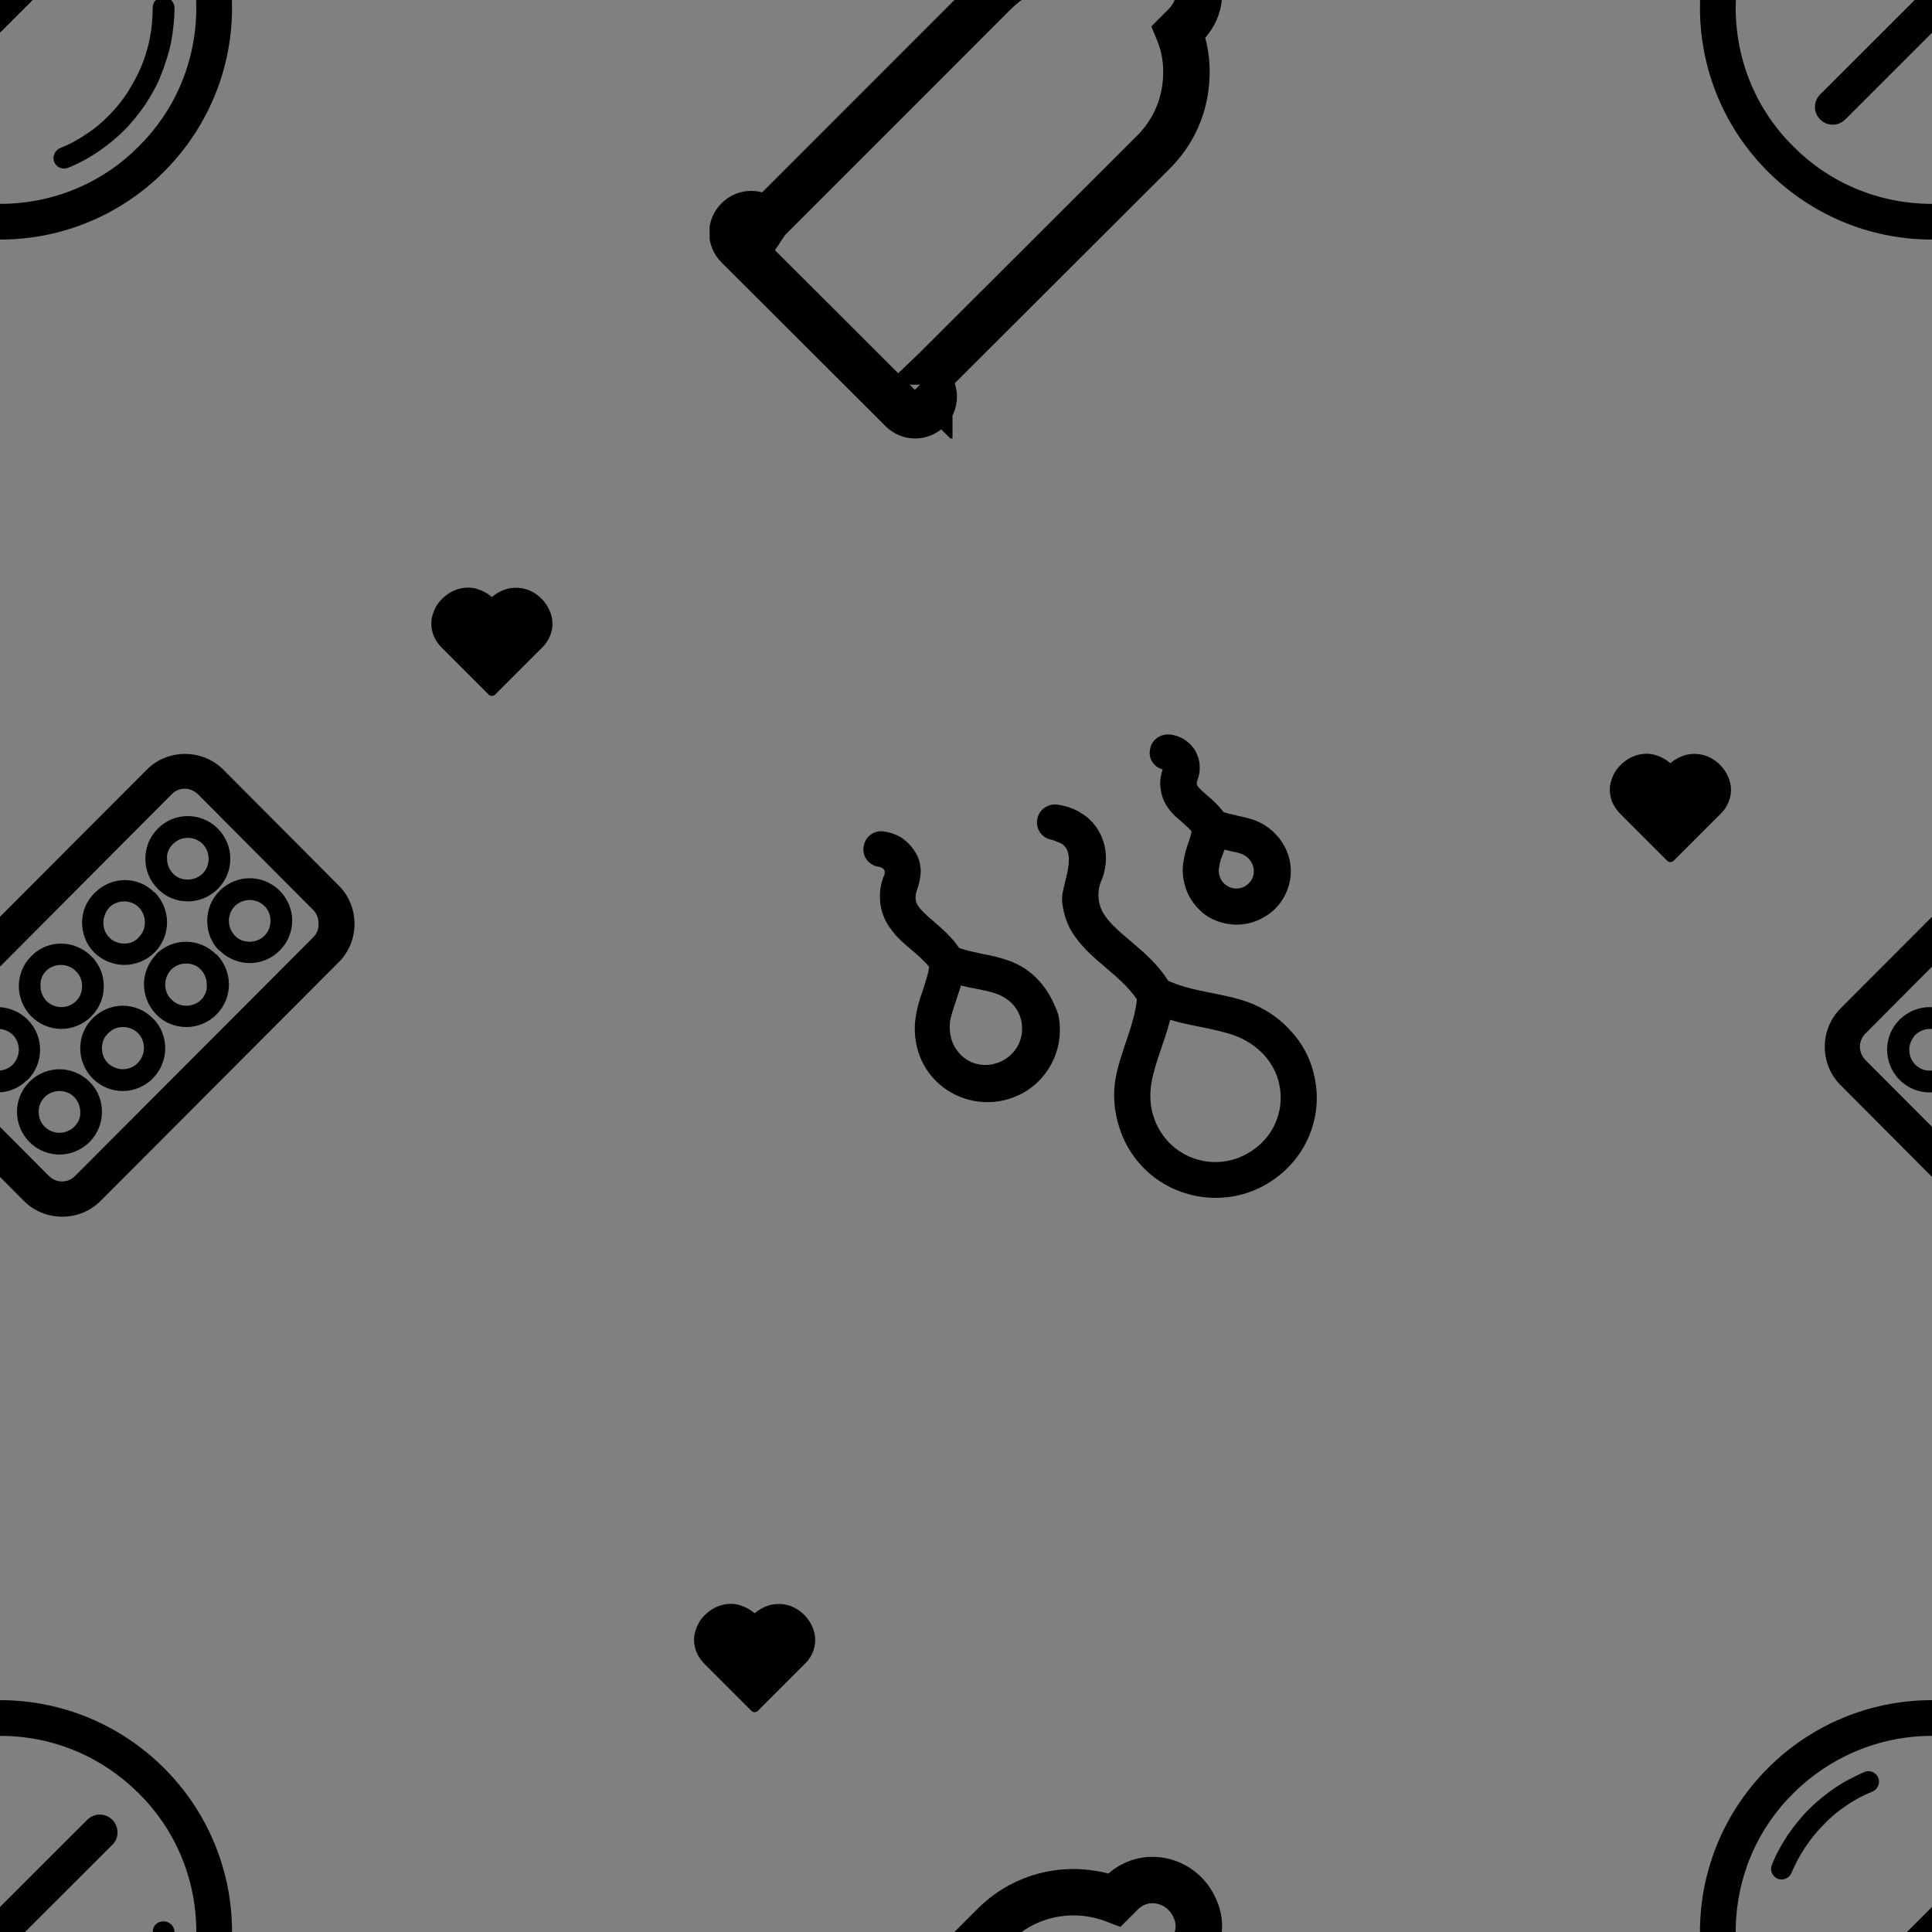 <?xml version="1.0" encoding="utf-8"?>
<!-- Generator: Adobe Illustrator 21.1.0, SVG Export Plug-In . SVG Version: 6.00 Build 0)  -->
<svg version="1.1" id="Layer_1" xmlns="http://www.w3.org/2000/svg" xmlns:xlink="http://www.w3.org/1999/xlink" x="0px" y="0px"
	 viewBox="0 0 500 500" style="enable-background:new 0 0 500 500;" xml:space="preserve">
<rect x="0" y="0" width="500" height="500" fill="#808080" stroke="none"/>
<style type="text/css">
	.st0{fill:none;stroke:#000000;stroke-width:10;stroke-miterlimit:10;}
	.st1{fill:#FFFFFF;}
</style>
<symbol  id="New_Symbol" viewBox="-48.5 -50 97.1 100">
	<path d="M15.6,42.4c-0.4-1.2-0.6-2.4-0.5-3.5v0c0.1-1.3,0.4-2.7,1.1-3.9l0.1-0.2c1-1.7,2.3-2.8,3.6-3.9l0.1-0.1
		c0.6-0.6,1.3-1.1,1.8-1.8c-0.2-0.8-0.4-1.6-0.7-2.4c-0.4-1.2-0.8-2.4-1-3.8c-0.4-2-0.2-4,0.4-5.9c0.6-1.9,1.7-3.6,3.2-5
		c0.6-0.6,1.4-1.2,2.2-1.6c0.8-0.4,1.7-0.8,2.6-1v0c3-0.8,6.2-0.3,8.7,1.2c2.5,1.4,4.4,3.7,5.3,6.7l0.1,0.3c1.6,5.9-1.8,11.9-7.5,14
		c-1.2,0.4-2.4,0.7-3.5,0.9l-0.3,0.1c-0.9,0.2-1.9,0.4-2.7,0.7c-1.1,1.5-2.3,2.6-3.5,3.6l-0.1,0.1c-0.8,0.7-1.6,1.4-2,2l0,0.1
		c-0.1,0.1-0.1,0.3-0.1,0.4c0,0.2,0,0.4,0.1,0.6L23,40c0.4,1,0.6,2.1,0.5,3.2c0,1.1-0.4,2.2-0.9,3.2l0,0c-0.6,1-1.4,1.8-2.3,2.4v0
		c-0.9,0.6-2,1-3,1.1c-2.1,0.3-4.1-1.1-4.4-3.2C12.5,44.8,13.7,42.9,15.6,42.4L15.6,42.4z M28.5,24.2L28.5,24.2l0.3,0.9l0.9-0.2
		l0.3-0.1c0.8-0.2,1.7-0.3,2.4-0.6c3-1.1,3.8-5.2,0.8-7c-2.1-1.2-4.7-0.1-5.4,2.1c-0.2,0.7-0.3,1.4-0.1,2.1
		C27.8,22.3,28.1,23.3,28.5,24.2L28.5,24.2z M-10.8-3.2L-10.8-3.2c-1.8,2-4,3.5-6.6,4.4c-2,0.7-3.8,1.1-5.5,1.4
		c-1.7,0.4-3.4,0.7-5,1.3c-1.6,2.4-3.6,4.1-5.4,5.7c-1.4,1.2-2.8,2.4-3.5,3.6c-0.3,0.5-0.4,1-0.4,1.5l0,0.2c0,0.6,0.2,1.2,0.4,1.8
		l0.1,0.3c0.4,1.2,0.6,2.5,0.6,3.7v0l0,0c-0.1,1.4-0.4,2.7-1.2,3.9c-0.7,1.2-1.7,2.2-2.8,3c-1.1,0.7-2.4,1.2-3.8,1.4
		c-2.1,0.4-4.1-1.1-4.4-3.2c-0.4-2.1,1.1-4.1,3.2-4.4c0.3-0.1,0.6-0.1,0.8-0.3c0.2-0.1,0.3-0.2,0.4-0.4v0c0.1-0.1,0.1-0.3,0.1-0.5
		l0,0c0-0.2,0-0.5-0.1-0.7l-0.1-0.1c-0.6-1.6-0.9-3.2-0.8-4.8v-0.4c0.1-1.7,0.6-3.4,1.5-5c1.4-2.4,3.2-4,5.2-5.7
		c1.3-1.1,2.7-2.3,3.8-3.7c-0.2-1.6-0.8-3.2-1.3-4.9c-0.6-1.7-1.2-3.5-1.5-5.5c-0.5-2.7-0.3-5.4,0.5-8c3-9.4,13.9-13.6,22.5-8.7
		c5.9,3.4,8.8,10.3,7.4,16.8C-7.7-7.6-9-5.2-10.8-3.2L-10.8-3.2z M-18.4-20.3L-18.4-20.3c-3-1.7-6.6-1.3-9,1c-1,1-1.7,2.1-2.1,3.4
		c-0.4,1.3-0.5,2.8-0.3,4.2c0.3,1.4,0.8,2.9,1.3,4.4c0.3,1,0.7,2,1,3.1c1.1-0.3,2.1-0.5,3.2-0.7c1.5-0.3,3.1-0.6,4.4-1.1
		c1.4-0.5,2.6-1.3,3.5-2.3c0.9-1,1.5-2.2,1.8-3.5C-13.9-15.3-15.4-18.6-18.4-20.3L-18.4-20.3z M48-23.7L48-23.7
		c-0.8,3.8-2.6,7.1-5.1,9.8c-2.5,2.8-5.7,4.9-9.3,6.2c-5.4,1.9-11.5,2.1-16.8,4.5c-2.4,3.8-5.4,6.3-8.2,8.7c-2.3,2-4.5,3.8-5.8,6.1
		c-0.5,0.9-0.8,2-0.9,3v0.2c-0.1,1.2,0.1,2.4,0.6,3.6l0.1,0.2c1.3,3.4,1.2,7.2-0.6,10.4l-0.1,0.2c-0.9,1.5-2.1,2.8-3.6,3.7v0
		c-1.5,1-3.2,1.6-5.1,1.9c-2.1,0.3-4.1-1.1-4.4-3.2c-0.4-2.1,1.1-4.1,3.2-4.4c0.1,0,2-0.8,2-0.8c3.5-2.3,0-9,0.1-12l0-0.3
		c0.2-2.2,0.8-4.4,1.9-6.4c2-3.4,4.7-5.7,7.5-8.1c2.3-2,4.7-4,6.6-6.8c-0.6-5.7-3.4-11-4.5-16.7C4.9-27.5,5.2-31.4,6.4-35
		c1.1-3.5,3.1-6.7,5.9-9.3c6.8-6.3,17.2-7.6,25.4-2.8C46-42.3,50.1-32.8,48-23.7L48-23.7z M33.8-40.4L33.8-40.4
		c-5.3-3.1-11.9-2.3-16.3,1.8c-1.8,1.7-3.1,3.8-3.8,6c-0.8,2.3-0.9,4.9-0.5,7.4c0.8,4.6,2.9,9,4,13.6C21.7-13,26.5-13.4,31-15
		c2.4-0.9,4.5-2.3,6.2-4.1c1.6-1.8,2.8-3.9,3.3-6.3C41.8-31.3,39.2-37.3,33.8-40.4L33.8-40.4z"/>
</symbol>
<symbol  id="New_Symbol_1" viewBox="-50 -50 100 100">
	<path d="M24.2,24.2c-1.5,1.5-3.9,1.5-5.4,0l-42.9-42.9c-1.5-1.5-1.5-3.9,0-5.4c1.5-1.5,3.9-1.5,5.4,0l42.9,42.9
		C25.7,20.2,25.7,22.7,24.2,24.2L24.2,24.2z M-18.4,27.3L-18.4,27.3c1.7,1.2,3.6,2.2,5.6,3c1.1,0.5,1.7,1.8,1.2,3
		c-0.5,1.2-1.9,1.7-3,1.2c-2.2-1-4.4-2.1-6.3-3.4c-2-1.4-3.9-2.9-5.6-4.6c-1.7-1.7-3.2-3.6-4.6-5.6c-1.3-2-2.5-4.1-3.4-6.4
		c-0.5-1.2,0.1-2.5,1.2-3c1.2-0.5,2.5,0.1,3,1.2c0.8,1.9,1.8,3.8,3,5.6c1.2,1.8,2.5,3.4,4,4.9C-21.8,24.8-20.1,26.2-18.4,27.3
		L-18.4,27.3z M35.4,35.3L35.4,35.3L35.4,35.3L35.4,35.3C26.3,44.4,13.8,50,0,50c-13.8,0-26.3-5.6-35.3-14.6l0,0l0,0v0
		C-44.4,26.3-50,13.8-50,0c0-13.8,5.6-26.3,14.6-35.3l0,0C-26.3-44.4-13.8-50,0-50c13.8,0,26.3,5.6,35.3,14.6v0
		C44.4-26.3,50-13.8,50,0C50,13.8,44.4,26.3,35.4,35.3L35.4,35.3z M29.9-29.9L29.9-29.9L29.9-29.9C22.3-37.6,11.7-42.3,0-42.3
		c-11.7,0-22.3,4.7-29.9,12.4l0,0C-37.6-22.3-42.3-11.7-42.3,0c0,11.7,4.7,22.3,12.4,29.9l0,0c7.6,7.6,18.2,12.4,29.9,12.4
		c11.7,0,22.2-4.7,29.9-12.4v0C37.6,22.3,42.3,11.7,42.3,0C42.3-11.7,37.6-22.3,29.9-29.9L29.9-29.9z M35.2,2.3L35.2,2.3
		c-1.3,0-2.3-1-2.3-2.3c0-2.3-0.2-4.5-0.6-6.5c-0.4-2.2-1.1-4.3-1.9-6.3c-0.8-1.9-1.9-3.8-3-5.6c-1.2-1.8-2.5-3.4-4-4.9
		c-1.5-1.5-3.1-2.9-4.9-4c-1.7-1.2-3.6-2.2-5.6-3c-1.1-0.5-1.7-1.9-1.2-3c0.5-1.2,1.9-1.7,3-1.2c2.3,0.9,4.4,2.1,6.4,3.4
		c2,1.4,3.9,2.9,5.6,4.6c1.7,1.7,3.2,3.6,4.6,5.6c1.3,2,2.5,4.1,3.4,6.4l0,0c0.9,2.3,1.7,4.7,2.2,7.2C37.3-5,37.6-2.5,37.6,0
		C37.6,1.3,36.5,2.3,35.2,2.3L35.2,2.3z"/>
</symbol>
<symbol  id="New_Symbol_2" viewBox="-50 -50 100 100">
	<path d="M-20-6.7L-20-6.7L-20-6.7L-20-6.7L-20-6.7c1.8-1.8,4.2-2.7,6.5-2.7c2.3,0,4.7,0.9,6.5,2.7v0l0,0v0c1.8,1.8,2.7,4.1,2.7,6.5
		s-0.9,4.7-2.7,6.5l0,0l0,0C-8.9,8.1-11.2,9-13.6,9c-2.3,0-4.6-0.9-6.3-2.6L-20,6.3l0,0v0l0,0c-1.8-1.8-2.7-4.1-2.7-6.5
		c0-2.3,0.9-4.6,2.6-6.4L-20-6.7L-20-6.7z M-16.8,3.1L-16.8,3.1L-16.8,3.1l0.1,0.1c0.9,0.8,2,1.2,3.1,1.2c1.1,0,2.3-0.4,3.2-1.3l0,0
		l0,0C-9.4,2.2-9,1-9-0.2s-0.4-2.3-1.3-3.2l0,0l0,0c-0.9-0.9-2.1-1.3-3.2-1.3c-1.2,0-2.4,0.5-3.2,1.3l0,0v0l-0.1,0.1
		c-0.8,0.9-1.2,2-1.2,3.1C-18.1,1-17.7,2.2-16.8,3.1L-16.8,3.1z M13.9,18.1L13.9,18.1c2.3,0,4.7,0.9,6.5,2.7
		c1.8,1.8,2.7,4.1,2.7,6.5c0,2.3-0.9,4.7-2.7,6.5c-1.8,1.8-4.2,2.7-6.5,2.7c-2.4,0-4.7-0.9-6.5-2.7l0,0c-1.8-1.8-2.7-4.1-2.7-6.5
		c0-2.4,0.9-4.7,2.7-6.5C9.2,19,11.5,18.1,13.9,18.1L13.9,18.1z M10.7,30.5L10.7,30.5L10.7,30.5c0.9,0.9,2.1,1.3,3.2,1.3
		c1.1,0,2.3-0.4,3.2-1.3l0,0c0.9-0.9,1.3-2.1,1.3-3.2c0-1.2-0.4-2.3-1.3-3.2c-0.9-0.9-2.1-1.3-3.2-1.3c-1.2,0-2.4,0.4-3.2,1.3
		c-0.9,0.9-1.3,2.1-1.3,3.2C9.3,28.5,9.8,29.6,10.7,30.5L10.7,30.5z M0.2,4.4L0.2,4.4c2.3,0,4.7,0.9,6.5,2.7v0
		c1.8,1.8,2.7,4.1,2.7,6.5c0,2.3-0.9,4.6-2.6,6.4L6.7,20v0l0,0l0,0v0c-1.8,1.8-4.1,2.7-6.4,2.7c-2.3,0-4.7-0.9-6.5-2.7
		C-8.1,18.2-9,15.9-9,13.5s0.9-4.7,2.7-6.5C-4.5,5.3-2.2,4.4,0.2,4.4L0.2,4.4z M-3.1,16.8L-3.1,16.8c0.9,0.9,2.1,1.3,3.2,1.3
		c1.1,0,2.3-0.4,3.2-1.3v0l0.1-0.1c0.8-0.9,1.2-2,1.2-3.1c0-1.2-0.4-2.3-1.3-3.2l0,0C2.5,9.4,1.3,9,0.2,9C-1,9-2.2,9.4-3.1,10.3
		c-0.9,0.9-1.3,2.1-1.3,3.2C-4.4,14.7-3.9,15.9-3.1,16.8L-3.1,16.8z M-20.8-20.4L-20.8-20.4c1.8,1.8,2.7,4.1,2.7,6.5
		c0,2.4-0.9,4.7-2.7,6.5v0v0v0c-1.8,1.8-4.2,2.7-6.5,2.7c-2.3,0-4.6-0.9-6.4-2.6l-0.1-0.1v0c-1.8-1.8-2.7-4.1-2.7-6.5
		c0-2.3,0.9-4.7,2.7-6.5l0,0l0,0l0,0c1.8-1.8,4.2-2.7,6.5-2.7c2.3,0,4.6,0.9,6.3,2.6L-20.8-20.4L-20.8-20.4z M-24-17.1L-24-17.1
		L-24-17.1l-0.1-0.1c-0.9-0.8-2-1.2-3.1-1.2c-1.2,0-2.3,0.4-3.2,1.3c-0.9,0.9-1.3,2.1-1.3,3.2c0,1.2,0.5,2.3,1.3,3.2l0,0l0.1,0.1
		c0.9,0.8,2,1.2,3.1,1.2c1.1,0,2.3-0.4,3.2-1.3v0h0c0.9-0.9,1.3-2.1,1.3-3.2C-22.7-15.1-23.2-16.2-24-17.1L-24-17.1z M-7.4-20.8
		L-7.4-20.8L-7.4-20.8L-7.4-20.8L-7.4-20.8L-7.4-20.8c-1.8,1.8-4.2,2.7-6.5,2.7c-2.3,0-4.7-0.9-6.5-2.7l0,0
		c-1.8-1.8-2.7-4.1-2.7-6.5c0-2.3,0.9-4.7,2.7-6.5c1.8-1.8,4.2-2.7,6.5-2.7c2.3,0,4.7,0.9,6.5,2.7l0,0c1.8,1.8,2.7,4.1,2.7,6.5
		c0,2.3-0.8,4.6-2.6,6.4L-7.4-20.8L-7.4-20.8z M-10.7-30.5L-10.7-30.5L-10.7-30.5c-0.9-0.9-2.1-1.3-3.2-1.3c-1.1,0-2.3,0.4-3.2,1.3
		c-0.9,0.9-1.3,2-1.3,3.2c0,1.2,0.4,2.3,1.3,3.2l0,0c0.9,0.9,2.1,1.3,3.2,1.3c1.2,0,2.3-0.4,3.2-1.3v0l0,0l0.1-0.1
		c0.8-0.9,1.2-2,1.2-3.1C-9.3-28.5-9.8-29.6-10.7-30.5L-10.7-30.5z M46.8,21.3L46.8,21.3l-0.2,0.2l-25,25v0l0,0
		c-2.3,2.3-5.3,3.4-8.3,3.4c-3,0-6-1.1-8.3-3.4L-46.6-5c-2.3-2.3-3.4-5.3-3.4-8.3c0-2.9,1.1-5.8,3.2-8l0.2-0.2l25-25v0v0
		c2.3-2.3,5.3-3.4,8.3-3.4s6,1.1,8.3,3.4L46.6,5c2.3,2.3,3.4,5.3,3.4,8.3C50,16.2,48.9,19.1,46.8,21.3L46.8,21.3z M41.1,10.4
		L41.1,10.4l-51.6-51.5c-0.8-0.8-1.8-1.2-2.8-1.2c-1.1,0-2.1,0.4-2.9,1.2v0l-25,25l-0.1,0.1c-0.7,0.8-1.1,1.8-1.1,2.7
		c0,1,0.4,2.1,1.2,2.9l51.6,51.6c0.8,0.8,1.8,1.2,2.8,1.2c1,0,2.1-0.4,2.9-1.2l0,0l25-25l0.1-0.1c0.7-0.8,1-1.8,1-2.7
		C42.3,12.3,41.9,11.2,41.1,10.4L41.1,10.4z M20,6.7L20,6.7L20,6.7c-1.8,1.8-4.2,2.7-6.5,2.7c-2.3,0-4.6-0.9-6.4-2.6L7.1,6.7v0l0,0
		C5.3,4.9,4.4,2.5,4.4,0.2c0-2.3,0.9-4.7,2.7-6.5l0,0C8.8-8.1,11.2-9,13.6-9c2.3,0,4.7,0.9,6.5,2.7c1.8,1.8,2.7,4.1,2.7,6.5
		c0,2.3-0.9,4.6-2.6,6.4L20,6.7L20,6.7z M16.8-3.1L16.8-3.1c-0.9-0.9-2.1-1.3-3.2-1.3c-1.2,0-2.3,0.4-3.2,1.3l0,0C9.4-2.2,9-1,9,0.2
		c0,1.2,0.5,2.3,1.3,3.2l0,0l0.1,0.1c0.9,0.8,2,1.2,3.1,1.2c1.2,0,2.4-0.4,3.2-1.3l0,0h0l0.1-0.1c0.8-0.9,1.2-2,1.2-3.1
		C18.1-1,17.7-2.2,16.8-3.1L16.8-3.1z M6.3-7.1L6.3-7.1C4.5-5.3,2.2-4.4-0.2-4.4c-2.3,0-4.6-0.9-6.4-2.6l-0.1-0.1
		c-1.8-1.8-2.7-4.1-2.7-6.5c0-2.3,0.9-4.7,2.7-6.5c1.8-1.8,4.2-2.7,6.5-2.7c2.3,0,4.7,0.9,6.5,2.7C8.1-18.3,9-15.9,9-13.6
		C9-11.2,8.1-8.8,6.3-7.1L6.3-7.1L6.3-7.1z M3-16.8L3-16.8c-0.9-0.9-2.1-1.3-3.2-1.3c-1.1,0-2.3,0.5-3.2,1.3
		c-0.9,0.9-1.3,2.1-1.3,3.2c0,1.2,0.4,2.4,1.3,3.2l0.1,0.1C-2.4-9.4-1.3-9-0.2-9C1-9,2.2-9.4,3.1-10.3l0,0c0.9-0.9,1.3-2.1,1.3-3.2
		C4.4-14.7,3.9-15.9,3-16.8L3-16.8z M33.8,20.4L33.8,20.4L33.8,20.4L33.8,20.4L33.8,20.4c-1.8,1.8-4.2,2.7-6.5,2.7
		c-2.3,0-4.6-0.9-6.4-2.6l-0.1-0.1l0,0v0l0,0c-1.8-1.8-2.7-4.1-2.7-6.5c0-2.3,0.8-4.6,2.5-6.3l0.2-0.1l0,0c1.8-1.8,4.2-2.7,6.5-2.7
		c2.3,0,4.7,0.9,6.5,2.7l0,0v0c1.8,1.8,2.7,4.1,2.7,6.5C36.5,16.2,35.6,18.6,33.8,20.4L33.8,20.4L33.8,20.4z M30.5,10.7L30.5,10.7
		L30.5,10.7L30.5,10.7c-0.9-0.9-2.1-1.3-3.2-1.3c-1.2,0-2.4,0.4-3.2,1.3v0l0,0l-0.1,0.1c-0.8,0.9-1.2,2-1.2,3.1
		c0,1.2,0.4,2.3,1.3,3.2l0,0v0l0.1,0.1c0.9,0.8,2,1.2,3.1,1.2c1.1,0,2.3-0.4,3.2-1.3v0h0c0.9-0.9,1.3-2,1.3-3.2
		C31.8,12.7,31.4,11.6,30.5,10.7L30.5,10.7z"/>
</symbol>
<symbol  id="New_Symbol_3" viewBox="-55.2 -55.4 110.4 110.8">
	<path class="st0" d="M-8.9-42.8l1-1C-7.9-43.7-8-43.6-8-43.6L-8.9-42.8l2.3,2.2l47,47c3.8,3.8,6.1,8.6,6.8,13.6
		c0.6,4.1,0.2,8.4-1.4,12.3l1.4,1.4l0,0l0,0c3.2,3.3,3.6,7.2,2.1,10.5c-2.6,6.2-10.7,8.5-15.9,3.3l0,0l0,0l-1.4-1.4
		c-3.9,1.5-8.2,2-12.3,1.4c-5-0.7-9.8-3-13.6-6.8L-42.4-7.9c-0.2-0.2-0.4-0.4-0.6-0.7l-0.4,0.4c-1.6,1.6-4.1,1.6-5.7,0
		c-1.6-1.6-1.6-4.1,0-5.7l2.5-2.5l31.8-31.8l1-1c1.6-1.6,4.1-1.6,5.7,0c1.5,1.5,1.5,3.9,0.2,5.4"/>
</symbol>
<symbol  id="New_Symbol_6" viewBox="-53.8 -50 107.5 100">
	<path d="M-16,2.5c0,1.2,1,2.2,2.2,2.2s2.2-1,2.2-2.2c0-0.8,0.1-1.6,0.2-2.3l0-0.1c0.2-0.7,0.4-1.4,0.6-2.1c0.3-0.7,0.6-1.3,1.1-2v0
		c0.4-0.6,0.9-1.2,1.4-1.7c0.5-0.5,1.1-1,1.7-1.4l0.1-0.1c0.6-0.4,1.2-0.7,1.9-1C-4.2-8.3-4-8.4-3.7-8.5V5.6
		c-8.1,0-16.2,0.1-24.1,0.4l0,0c-3,0.1-6,0.4-8.8,0.8c-2.7,0.5-5.2,1.1-7.4,2c-2.3,0.9-4.3,2-5.9,3.4c-1.6,1.3-2.8,2.9-3.6,4.8h0
		c-0.8,1.9,0.7,4,2.7,3.9h0c2.3-0.1,4.6-0.1,6.8,0c2.4,0.2,4.7,0.5,7.1,0.9c2.4,0.5,4.8,1.1,7.1,1.8c2.4,0.7,4.7,1.6,7,2.6
		c5.7,2.5,9.3,3.6,11.6,3.8c3.6,0.3,4.9-1.3,5.2-3.7c0.2-1,0-2.1-0.1-3.2c-0.2-1.5-0.3-3.1,0.3-3.6c0.7-0.5,1.3-0.5,2.1-0.6v10.8
		c-1.4,0.5-2.6,1.3-3.6,2.4c-1.9,1.9-3,4.5-3,7.3c0,2.9,1.2,5.5,3,7.4c1.9,1.9,4.5,3,7.4,3c2.9,0,5.5-1.2,7.3-3c1.9-1.9,3-4.5,3-7.4
		c0-2.9-1.2-5.5-3-7.3v0c-1-1-2.3-1.8-3.6-2.4V19.1c0.8,0,1.4,0.1,2.1,0.6c0.7,0.5,0.5,2.1,0.3,3.6C6,24.3,5.9,25.4,6,26.4
		c0.3,2.4,1.6,4,5.2,3.7c2.3-0.2,5.9-1.3,11.6-3.8c2.3-1,4.6-1.9,7-2.6l0.2-0.1c2.2-0.7,4.6-1.3,6.9-1.8l0.1,0
		c2.3-0.4,4.6-0.8,7-0.9c2.3-0.2,4.6-0.2,6.8,0h0.1l0,0h0.2c1.9,0,3.2-2.1,2.5-3.9l0,0c-0.8-1.9-2-3.5-3.6-4.8L49.8,12
		c-1.6-1.3-3.6-2.4-5.8-3.2c-2.2-0.9-4.7-1.5-7.4-2c-2.8-0.5-5.8-0.7-8.8-0.8c-4.4-0.1-8.9-0.2-13.6-0.3C10.5,5.7,7,5.6,3.7,5.6
		V-8.5C4-8.4,4.2-8.3,4.5-8.2c0.6,0.3,1.3,0.6,1.9,1.1c0.6,0.4,1.2,0.9,1.7,1.4l0.1,0.1c0.5,0.5,0.9,1,1.3,1.6l0.1,0.1
		c0.4,0.6,0.7,1.2,1,1.9c0.3,0.7,0.5,1.5,0.7,2.2c0.2,0.7,0.2,1.5,0.2,2.3c0,1.2,1,2.2,2.2,2.2s2.2-1,2.2-2.2c0-1.1-0.2-2.1-0.3-3.2
		c-0.2-1.1-0.5-2.1-1-3.1c-0.4-0.9-0.9-1.8-1.4-2.6l-0.1-0.1c-0.5-0.8-1.1-1.5-1.8-2.3l-0.1-0.1c-0.7-0.7-1.5-1.4-2.4-2l0,0l0,0
		c-0.5-0.3-0.9-0.6-1.4-0.9C8-12,8.4-12.3,8.8-12.7c2.2-2.2,3.6-5.3,3.6-8.8c0-3.4-1.4-6.5-3.6-8.8v0c-0.6-0.6-1.3-1.2-2-1.6
		c0.8-0.8,1.4-1.8,1.9-2.9l0-0.1c0.4-1.1,0.7-2.2,0.7-3.4c0-1.2-1-2.2-2.2-2.2c-1.2,0-2.2,1-2.2,2.2c0,0.6-0.1,1.2-0.3,1.8l0,0.1
		c-0.2,0.5-0.5,0.9-0.8,1.3v-11.2C3.7-48.4,2-50,0-50c-2.1,0-3.7,1.6-3.7,3.7v11.2C-4-35.5-4.3-36-4.5-36.4
		c-0.2-0.6-0.4-1.2-0.4-1.9c0-1.2-1-2.2-2.2-2.2c-1.2,0-2.2,1-2.2,2.2c0,1.2,0.2,2.4,0.7,3.5c0.5,1.1,1.1,2.1,1.9,2.9
		c-0.7,0.5-1.4,1-2,1.6l-0.1,0.1c-2.2,2.3-3.5,5.3-3.5,8.6c0,3.4,1.4,6.5,3.6,8.8l0,0c0.4,0.4,0.8,0.8,1.3,1.1
		c-0.5,0.2-0.9,0.5-1.3,0.8l-0.1,0.1c-0.9,0.6-1.7,1.2-2.4,2c-0.7,0.7-1.4,1.5-1.9,2.4v0c-0.6,0.8-1.1,1.7-1.5,2.7
		c-0.4,0.9-0.7,1.9-0.9,3l0,0.1C-15.9,0.4-16,1.5-16,2.5L-16,2.5z M-3.7,10.1L-3.7,10.1v4.7c-1.8,0.1-3.2,0.3-4.7,1.4
		c-2.8,2-2.5,5-2.1,7.7c0.1,0.8,0.2,1.6,0.1,2.1c0,0-0.1-0.1-0.5-0.1c-1.7-0.1-4.9-1.1-10.1-3.4c-2.4-1.1-4.9-2-7.4-2.8
		c-2.5-0.8-5-1.4-7.6-1.9v0v0c-2.5-0.5-5.1-0.8-7.6-1l0,0c-1.4-0.1-2.9-0.1-4.3-0.1c0.3-0.3,0.5-0.5,0.8-0.8c1.2-1,2.8-1.9,4.7-2.6
		c1.9-0.8,4.2-1.3,6.6-1.7c2.6-0.4,5.4-0.7,8.2-0.8l0,0C-20.2,10.2-12,10.1-3.7,10.1L-3.7,10.1z M3.7,14.7L3.7,14.7v-4.6
		c3.8,0,7.3,0,10.5,0.1c4.6,0.1,9.1,0.2,13.5,0.3l0,0c2.8,0.1,5.6,0.3,8.2,0.8c2.4,0.4,4.6,1,6.5,1.7c1.8,0.7,3.3,1.5,4.6,2.5
		l0.1,0.1c0.3,0.2,0.6,0.5,0.8,0.8c-1.4,0-2.9,0-4.3,0.1c-2.5,0.2-5,0.5-7.5,1h0c-2.5,0.5-4.9,1.1-7.4,1.9l-0.2,0
		c-2.5,0.8-5.1,1.8-7.5,2.8c-5.2,2.3-8.4,3.3-10.1,3.4c-0.4,0-0.5,0.2-0.5,0.1c-0.1-0.4,0-1.2,0.1-2.1c0.3-2.7,0.7-5.7-2.1-7.7
		C6.9,15,5.5,14.8,3.7,14.7L3.7,14.7z M-0.1,36.6L-0.1,36.6H0h0.1c0.8,0,1.5,0.3,2,0.8l0.1,0.1v0C2.7,38,3,38.8,3,39.6
		c0,0.8-0.3,1.6-0.9,2.1c-0.6,0.5-1.3,0.9-2.1,0.9c-0.8,0-1.6-0.3-2.2-0.9C-2.7,41.2-3,40.4-3,39.6c0-0.8,0.3-1.6,0.9-2.1
		C-1.6,37-0.9,36.6-0.1,36.6L-0.1,36.6z M3.7-14.4L3.7-14.4v-14.1c0.7,0.4,1.4,0.9,1.9,1.4v0C7.1-25.7,8-23.7,8-21.5
		c0,2.2-0.9,4.2-2.3,5.6v0l0,0C5.1-15.3,4.4-14.8,3.7-14.4L3.7-14.4z M-3.7-28.6L-3.7-28.6v14.1c-0.7-0.4-1.4-0.9-1.9-1.4l0,0
		C-7.1-17.3-8-19.3-8-21.5c0-2.2,0.8-4.1,2.2-5.5l0.1-0.1C-5.1-27.7-4.4-28.2-3.7-28.6L-3.7-28.6z"/>
</symbol>
<use xlink:href="#New_Symbol_1"  width="100" height="100" x="-50" y="-50" transform="matrix(1.201 0 0 -1.2 0 2)" style="overflow:visible;"/>
<use xlink:href="#New_Symbol_1"  width="100" height="100" x="-50" y="-50" transform="matrix(1.201 0 0 -1.2 500 500)" style="overflow:visible;"/>
<use xlink:href="#New_Symbol_1"  width="100" height="100" x="-50" y="-50" transform="matrix(1.201 0 0 -1.2 500 2)" style="overflow:visible;"/>
<use xlink:href="#New_Symbol_1"  width="100" height="100" x="-50" y="-50" transform="matrix(1.201 0 0 -1.2 0 500)" style="overflow:visible;"/>
<use xlink:href="#New_Symbol"  width="97.1" height="100" x="-48.5" y="-50" transform="matrix(1.211 0 0 -1.2 282 250)" style="overflow:visible;"/>
<use xlink:href="#New_Symbol_2"  width="100" height="100" x="-50" y="-50" transform="matrix(1.195 0 0 -1.2 532 255)" style="overflow:visible;"/>
<use xlink:href="#New_Symbol_2"  width="100" height="100" x="-50" y="-50" transform="matrix(1.195 0 0 -1.2 32 255)" style="overflow:visible;"/>
<use xlink:href="#New_Symbol_3"  width="110.4" height="110.8" x="-55.2" y="-55.4" transform="matrix(1.202 0 0 -1.2 250 47)" style="overflow:visible;"/>
<use xlink:href="#New_Symbol_3"  width="110.4" height="110.8" x="-55.2" y="-55.4" transform="matrix(1.202 0 0 -1.2 250 547)" style="overflow:visible;"/>
<path d="M431.5,222.8l-12-12c-1.3-1.3-2.2-2.7-2.6-4.3c-0.4-1.5-0.4-3.2,0.2-4.8c0.5-1.5,1.3-2.8,2.4-3.8c1.1-1.1,2.4-1.9,3.9-2.4
	c1.7-0.5,3.4-0.6,5-0.1c1.4,0.4,2.7,1.1,3.9,2.1c1.2-1,2.5-1.7,3.9-2.1c1.6-0.4,3.3-0.4,5,0.1c1.5,0.5,2.8,1.3,3.9,2.4
	c1.1,1.1,1.9,2.4,2.4,3.8v0v0c0.6,1.7,0.6,3.3,0.2,4.8c-0.4,1.6-1.3,3.1-2.6,4.3l-0.1,0.1l-11.9,11.9
	C432.7,223.2,431.9,223.2,431.5,222.8L431.5,222.8L431.5,222.8z"/>
<path d="M126.5,179.8l-12-12c-1.3-1.3-2.2-2.7-2.6-4.3c-0.4-1.5-0.4-3.2,0.2-4.8c0.5-1.5,1.3-2.8,2.4-3.8c1.1-1.1,2.4-1.9,3.9-2.4
	c1.7-0.5,3.4-0.6,5-0.1c1.4,0.4,2.7,1.1,3.9,2.1c1.2-1,2.5-1.7,3.9-2.1c1.6-0.4,3.3-0.4,5,0.1c1.5,0.5,2.8,1.3,3.9,2.4
	c1.1,1.1,1.9,2.4,2.4,3.8v0v0c0.6,1.7,0.6,3.3,0.2,4.8c-0.4,1.6-1.3,3.1-2.6,4.3l-0.1,0.1l-11.9,11.9
	C127.7,180.2,126.9,180.2,126.5,179.8L126.5,179.8L126.5,179.8z"/>
<path d="M194.5,442.8l-12-12c-1.3-1.3-2.2-2.7-2.6-4.3c-0.4-1.5-0.4-3.2,0.2-4.8c0.5-1.5,1.3-2.8,2.4-3.8c1.1-1.1,2.4-1.9,3.9-2.4
	c1.7-0.5,3.4-0.6,5-0.1c1.4,0.4,2.7,1.1,3.9,2.1c1.2-1,2.5-1.7,3.9-2.1c1.6-0.4,3.3-0.4,5,0.1c1.5,0.5,2.8,1.3,3.9,2.4
	c1.1,1.1,1.9,2.4,2.4,3.8v0v0c0.6,1.7,0.6,3.3,0.2,4.8c-0.4,1.6-1.3,3.1-2.6,4.3l-0.1,0.1l-11.9,11.9
	C195.7,443.2,194.9,443.2,194.5,442.8L194.5,442.8L194.5,442.8z"/>
<path class="st1" d="M963.8,256.3H963v1.5h0.8c0.2,0,0.4-0.1,0.5-0.2c0.1-0.1,0.2-0.3,0.2-0.5c0-0.2-0.1-0.4-0.2-0.5
	C964.2,256.4,964,256.3,963.8,256.3L963.8,256.3z M972.5,264.7L972.5,264.7c1,0,1.9,0.4,2.5,1c0.6,0.6,1,1.5,1,2.5
	c0,1-0.4,1.9-1,2.5c-0.6,0.6-1.5,1-2.5,1c-1,0-1.9-0.4-2.5-1c-0.2-0.2-0.4-0.5-0.6-0.7c-0.4,0.3-0.8,0.7-1.1,1.2
	c-0.5,0.7-0.8,1.6-0.8,2.6v0v0v0c0,1.7-0.7,3.2-1.8,4.4c-1.1,1.1-2.7,1.8-4.4,1.8c-1.7,0-3.3-0.7-4.4-1.8c-1.1-1.1-1.8-2.7-1.8-4.4
	v-3c-2-0.2-3.8-1.1-5.2-2.4c-1.5-1.5-2.4-3.6-2.4-5.8v-5.5v0c0-0.6,0.2-1.1,0.6-1.5c0.4-0.4,0.9-0.6,1.5-0.6h1.4
	c0.4,0,0.7,0.3,0.7,0.7v0v2.9c0,0.4-0.3,0.7-0.7,0.7h0h-1.3v3.4c0,1.7,0.7,3.2,1.8,4.3c1.1,1.1,2.6,1.8,4.3,1.8h1.8
	c1.7,0,3.2-0.7,4.3-1.8c1.1-1.1,1.8-2.6,1.8-4.3v-3.4h-1.3h0c-0.4,0-0.7-0.3-0.7-0.7v-2.9v0c0-0.4,0.3-0.7,0.7-0.7h1.4
	c0.6,0,1.1,0.2,1.5,0.6c0.4,0.4,0.6,0.9,0.6,1.5v0v5.5c0,2.3-0.9,4.4-2.4,5.8c-1.5,1.5-3.6,2.4-5.9,2.4h-1.1v3
	c0,1.3,0.5,2.6,1.4,3.5c0.9,0.9,2.1,1.4,3.5,1.4c1.3,0,2.6-0.5,3.5-1.4c0.9-0.9,1.4-2.1,1.4-3.4v0v0c0-1.2,0.4-2.3,1-3.3
	c0.4-0.7,1-1.3,1.7-1.8c0-0.1,0-0.3,0-0.4c0-1,0.4-1.9,1-2.5C970.6,265.1,971.5,264.7,972.5,264.7L972.5,264.7z M950.4,256.3
	L950.4,256.3h-0.8c-0.2,0-0.4,0.1-0.5,0.2c-0.1,0.1-0.2,0.3-0.2,0.5c0,0.2,0.1,0.4,0.2,0.5c0.1,0.1,0.3,0.2,0.5,0.2h0.8V256.3
	L950.4,256.3z M973.4,267.3L973.4,267.3c-0.2-0.2-0.6-0.4-0.9-0.4c-0.4,0-0.7,0.1-0.9,0.4c-0.2,0.2-0.4,0.6-0.4,0.9
	c0,0.4,0.1,0.7,0.4,0.9c0.2,0.2,0.6,0.4,0.9,0.4c0.4,0,0.7-0.1,0.9-0.4c0.2-0.2,0.4-0.6,0.4-0.9
	C973.8,267.9,973.6,267.5,973.4,267.3L973.4,267.3z"/>
<use xlink:href="#New_Symbol_6"  width="107.5" height="100" x="-53.8" y="-50" transform="matrix(1 0 0 -1 927.741 264.986)" style="overflow:visible;"/>
</svg>
